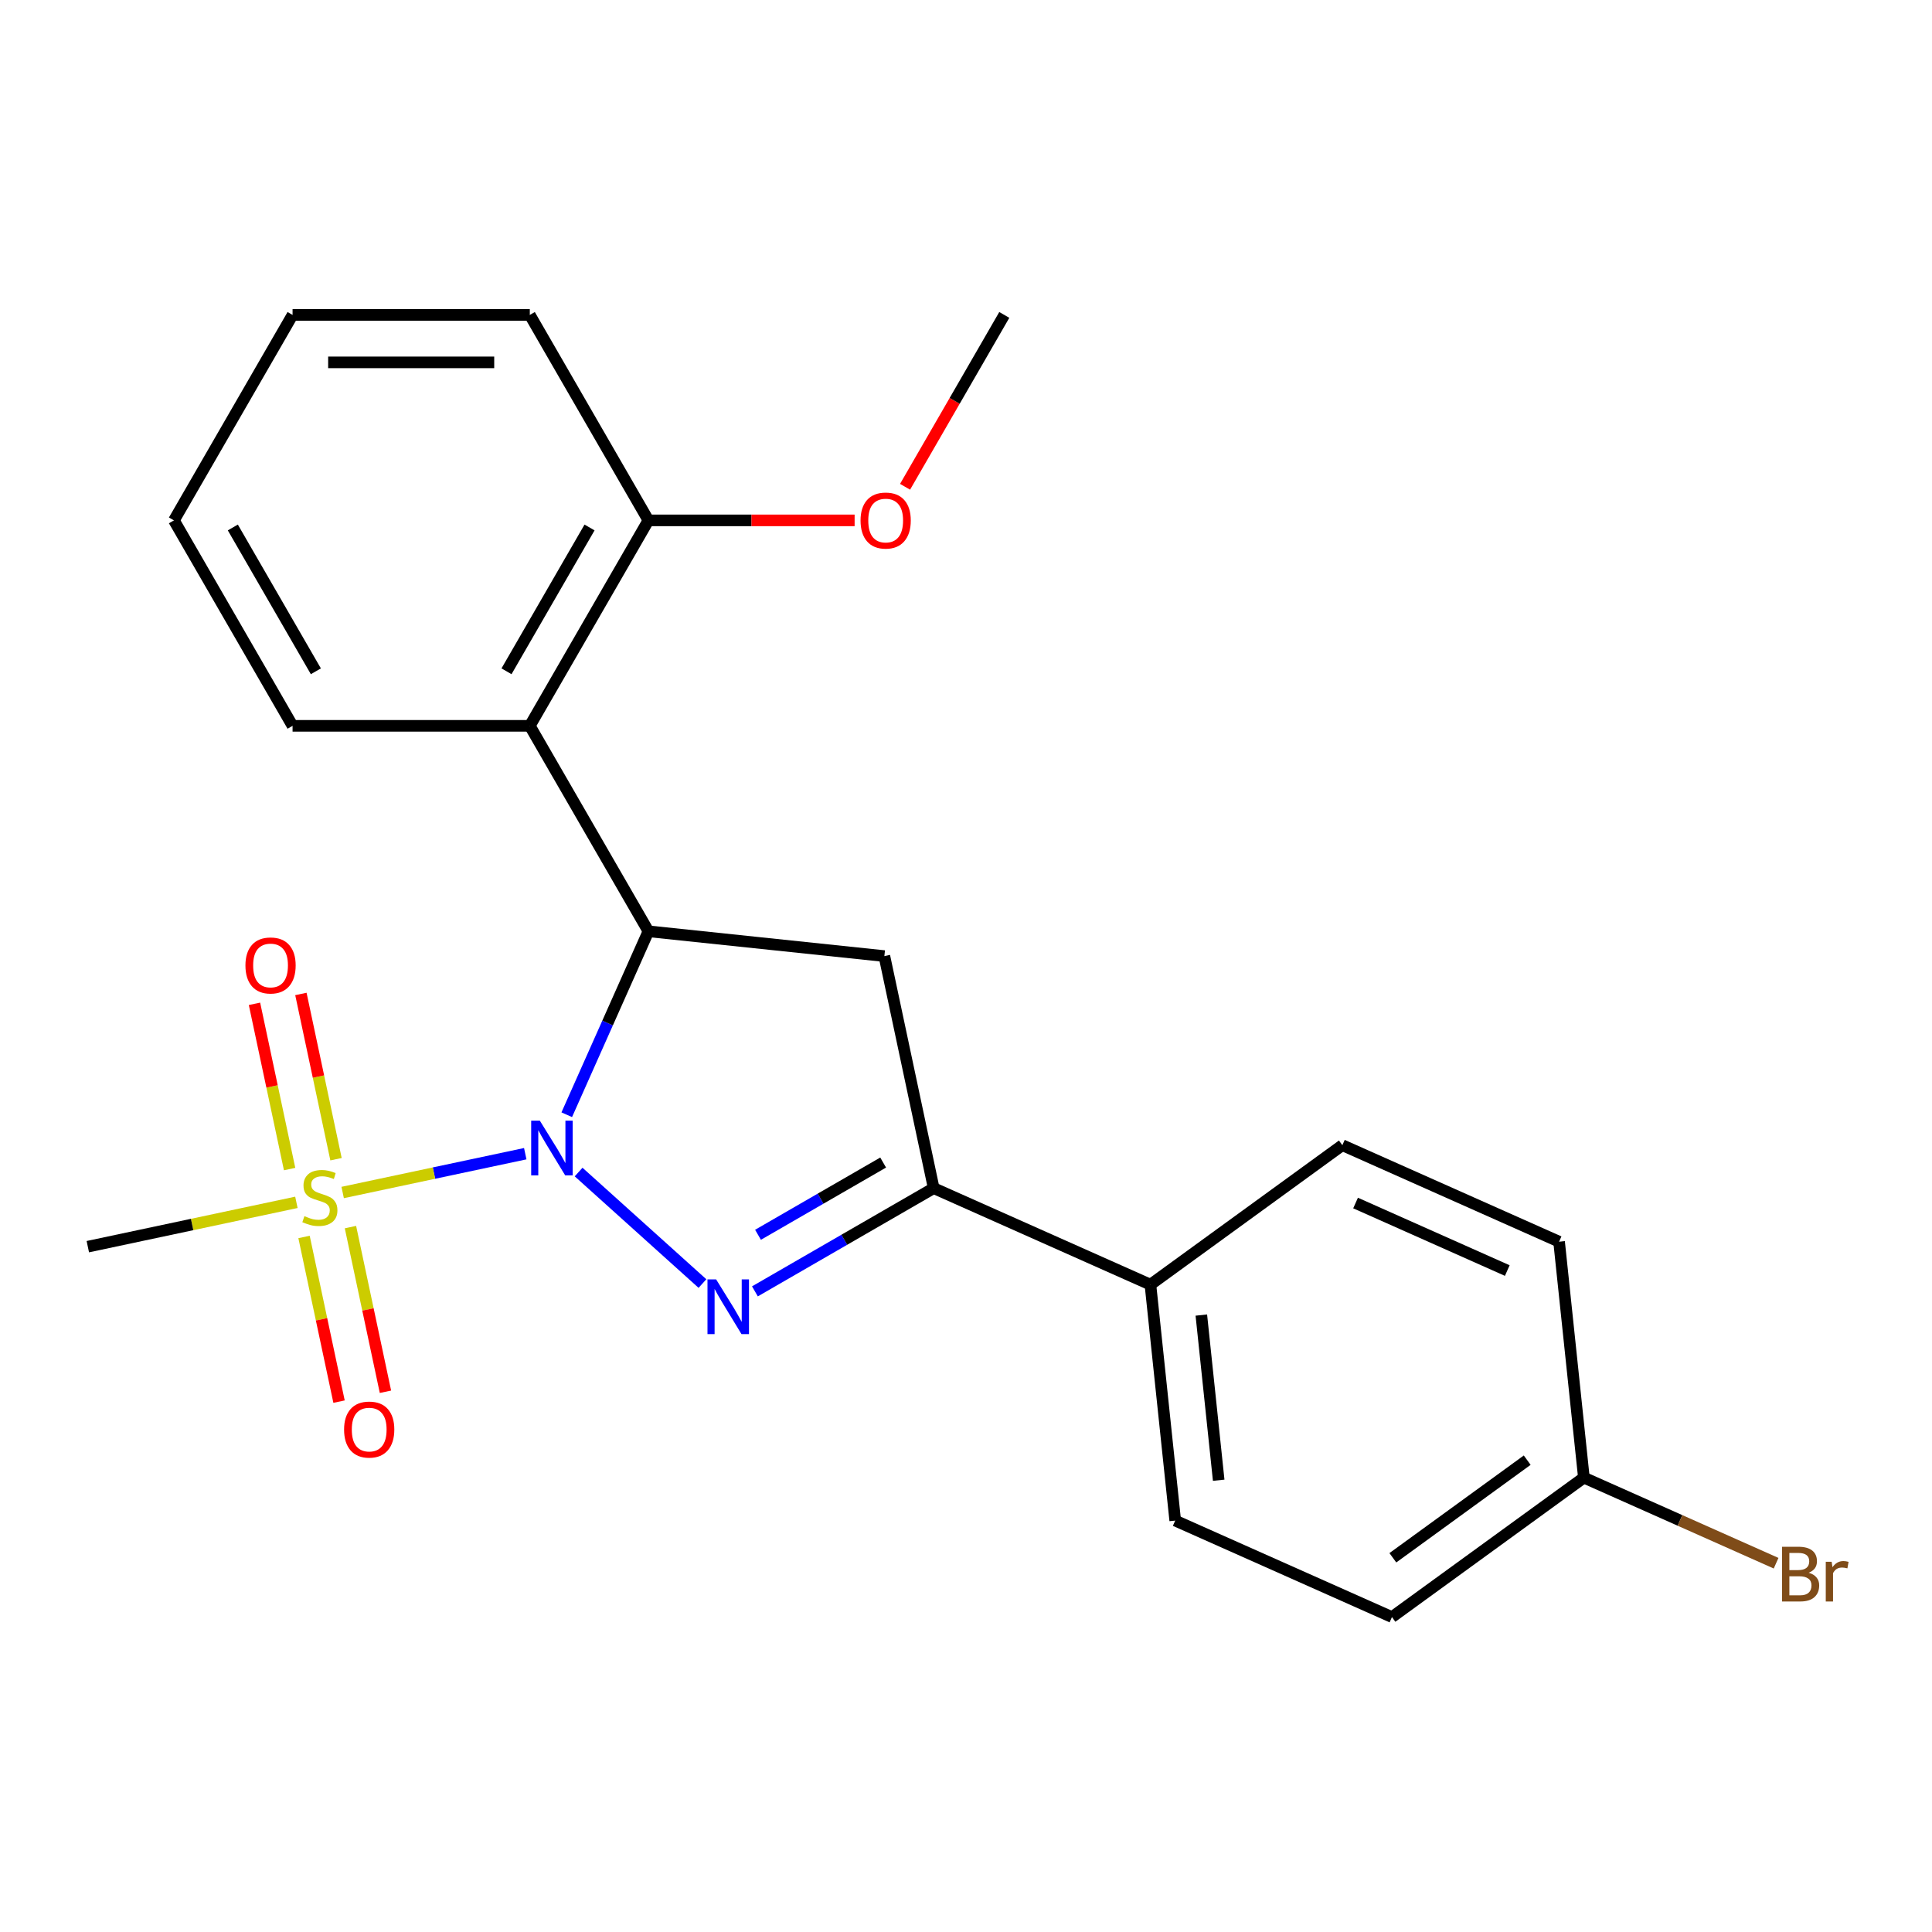 <?xml version='1.0' encoding='iso-8859-1'?>
<svg version='1.1' baseProfile='full'
              xmlns='http://www.w3.org/2000/svg'
                      xmlns:rdkit='http://www.rdkit.org/xml'
                      xmlns:xlink='http://www.w3.org/1999/xlink'
                  xml:space='preserve'
width='1000px' height='1000px' viewBox='0 0 1000 1000'>
<!-- END OF HEADER -->
<rect style='opacity:1.0;fill:#FFFFFF;stroke:none' width='1000' height='1000' x='0' y='0'> </rect>
<path class='bond-0' d='M 299.489,606.649 L 363.589,664.365' style='fill:none;fill-rule:evenodd;stroke:#0000FF;stroke-width:6px;stroke-linecap:butt;stroke-linejoin:miter;stroke-opacity:1' />
<path class='bond-1' d='M 271.869,597.15 L 224.616,607.194' style='fill:none;fill-rule:evenodd;stroke:#0000FF;stroke-width:6px;stroke-linecap:butt;stroke-linejoin:miter;stroke-opacity:1' />
<path class='bond-1' d='M 224.616,607.194 L 177.364,617.238' style='fill:none;fill-rule:evenodd;stroke:#CCCC00;stroke-width:6px;stroke-linecap:butt;stroke-linejoin:miter;stroke-opacity:1' />
<path class='bond-2' d='M 293.35,576.985 L 314.487,529.51' style='fill:none;fill-rule:evenodd;stroke:#0000FF;stroke-width:6px;stroke-linecap:butt;stroke-linejoin:miter;stroke-opacity:1' />
<path class='bond-2' d='M 314.487,529.51 L 335.624,482.035' style='fill:none;fill-rule:evenodd;stroke:#000000;stroke-width:6px;stroke-linecap:butt;stroke-linejoin:miter;stroke-opacity:1' />
<path class='bond-3' d='M 390.744,668.408 L 437.011,641.695' style='fill:none;fill-rule:evenodd;stroke:#0000FF;stroke-width:6px;stroke-linecap:butt;stroke-linejoin:miter;stroke-opacity:1' />
<path class='bond-3' d='M 437.011,641.695 L 483.278,614.983' style='fill:none;fill-rule:evenodd;stroke:#000000;stroke-width:6px;stroke-linecap:butt;stroke-linejoin:miter;stroke-opacity:1' />
<path class='bond-3' d='M 392.344,639.125 L 424.731,620.427' style='fill:none;fill-rule:evenodd;stroke:#0000FF;stroke-width:6px;stroke-linecap:butt;stroke-linejoin:miter;stroke-opacity:1' />
<path class='bond-3' d='M 424.731,620.427 L 457.118,601.728' style='fill:none;fill-rule:evenodd;stroke:#000000;stroke-width:6px;stroke-linecap:butt;stroke-linejoin:miter;stroke-opacity:1' />
<path class='bond-6' d='M 173.924,600.002 L 164.834,557.236' style='fill:none;fill-rule:evenodd;stroke:#CCCC00;stroke-width:6px;stroke-linecap:butt;stroke-linejoin:miter;stroke-opacity:1' />
<path class='bond-6' d='M 164.834,557.236 L 155.744,514.471' style='fill:none;fill-rule:evenodd;stroke:#FF0000;stroke-width:6px;stroke-linecap:butt;stroke-linejoin:miter;stroke-opacity:1' />
<path class='bond-6' d='M 149.902,605.108 L 140.812,562.343' style='fill:none;fill-rule:evenodd;stroke:#CCCC00;stroke-width:6px;stroke-linecap:butt;stroke-linejoin:miter;stroke-opacity:1' />
<path class='bond-6' d='M 140.812,562.343 L 131.721,519.577' style='fill:none;fill-rule:evenodd;stroke:#FF0000;stroke-width:6px;stroke-linecap:butt;stroke-linejoin:miter;stroke-opacity:1' />
<path class='bond-7' d='M 157.371,640.248 L 166.429,682.864' style='fill:none;fill-rule:evenodd;stroke:#CCCC00;stroke-width:6px;stroke-linecap:butt;stroke-linejoin:miter;stroke-opacity:1' />
<path class='bond-7' d='M 166.429,682.864 L 175.487,725.479' style='fill:none;fill-rule:evenodd;stroke:#FF0000;stroke-width:6px;stroke-linecap:butt;stroke-linejoin:miter;stroke-opacity:1' />
<path class='bond-7' d='M 181.393,635.142 L 190.452,677.758' style='fill:none;fill-rule:evenodd;stroke:#CCCC00;stroke-width:6px;stroke-linecap:butt;stroke-linejoin:miter;stroke-opacity:1' />
<path class='bond-7' d='M 190.452,677.758 L 199.51,720.373' style='fill:none;fill-rule:evenodd;stroke:#FF0000;stroke-width:6px;stroke-linecap:butt;stroke-linejoin:miter;stroke-opacity:1' />
<path class='bond-12' d='M 153.417,622.328 L 99.436,633.802' style='fill:none;fill-rule:evenodd;stroke:#CCCC00;stroke-width:6px;stroke-linecap:butt;stroke-linejoin:miter;stroke-opacity:1' />
<path class='bond-12' d='M 99.436,633.802 L 45.455,645.276' style='fill:none;fill-rule:evenodd;stroke:#000000;stroke-width:6px;stroke-linecap:butt;stroke-linejoin:miter;stroke-opacity:1' />
<path class='bond-4' d='M 335.624,482.035 L 457.747,494.871' style='fill:none;fill-rule:evenodd;stroke:#000000;stroke-width:6px;stroke-linecap:butt;stroke-linejoin:miter;stroke-opacity:1' />
<path class='bond-5' d='M 335.624,482.035 L 274.227,375.691' style='fill:none;fill-rule:evenodd;stroke:#000000;stroke-width:6px;stroke-linecap:butt;stroke-linejoin:miter;stroke-opacity:1' />
<path class='bond-8' d='M 483.278,614.983 L 595.457,664.929' style='fill:none;fill-rule:evenodd;stroke:#000000;stroke-width:6px;stroke-linecap:butt;stroke-linejoin:miter;stroke-opacity:1' />
<path class='bond-23' d='M 483.278,614.983 L 457.747,494.871' style='fill:none;fill-rule:evenodd;stroke:#000000;stroke-width:6px;stroke-linecap:butt;stroke-linejoin:miter;stroke-opacity:1' />
<path class='bond-9' d='M 274.227,375.691 L 335.624,269.347' style='fill:none;fill-rule:evenodd;stroke:#000000;stroke-width:6px;stroke-linecap:butt;stroke-linejoin:miter;stroke-opacity:1' />
<path class='bond-9' d='M 262.167,347.46 L 305.146,273.019' style='fill:none;fill-rule:evenodd;stroke:#000000;stroke-width:6px;stroke-linecap:butt;stroke-linejoin:miter;stroke-opacity:1' />
<path class='bond-18' d='M 274.227,375.691 L 151.431,375.691' style='fill:none;fill-rule:evenodd;stroke:#000000;stroke-width:6px;stroke-linecap:butt;stroke-linejoin:miter;stroke-opacity:1' />
<path class='bond-10' d='M 595.457,664.929 L 608.293,787.052' style='fill:none;fill-rule:evenodd;stroke:#000000;stroke-width:6px;stroke-linecap:butt;stroke-linejoin:miter;stroke-opacity:1' />
<path class='bond-10' d='M 621.807,680.68 L 630.792,766.166' style='fill:none;fill-rule:evenodd;stroke:#000000;stroke-width:6px;stroke-linecap:butt;stroke-linejoin:miter;stroke-opacity:1' />
<path class='bond-11' d='M 595.457,664.929 L 694.801,592.751' style='fill:none;fill-rule:evenodd;stroke:#000000;stroke-width:6px;stroke-linecap:butt;stroke-linejoin:miter;stroke-opacity:1' />
<path class='bond-17' d='M 335.624,269.347 L 388.987,269.347' style='fill:none;fill-rule:evenodd;stroke:#000000;stroke-width:6px;stroke-linecap:butt;stroke-linejoin:miter;stroke-opacity:1' />
<path class='bond-17' d='M 388.987,269.347 L 442.35,269.347' style='fill:none;fill-rule:evenodd;stroke:#FF0000;stroke-width:6px;stroke-linecap:butt;stroke-linejoin:miter;stroke-opacity:1' />
<path class='bond-19' d='M 335.624,269.347 L 274.227,163.003' style='fill:none;fill-rule:evenodd;stroke:#000000;stroke-width:6px;stroke-linecap:butt;stroke-linejoin:miter;stroke-opacity:1' />
<path class='bond-15' d='M 608.293,787.052 L 720.472,836.997' style='fill:none;fill-rule:evenodd;stroke:#000000;stroke-width:6px;stroke-linecap:butt;stroke-linejoin:miter;stroke-opacity:1' />
<path class='bond-14' d='M 694.801,592.751 L 806.98,642.697' style='fill:none;fill-rule:evenodd;stroke:#000000;stroke-width:6px;stroke-linecap:butt;stroke-linejoin:miter;stroke-opacity:1' />
<path class='bond-14' d='M 701.639,622.679 L 780.164,657.641' style='fill:none;fill-rule:evenodd;stroke:#000000;stroke-width:6px;stroke-linecap:butt;stroke-linejoin:miter;stroke-opacity:1' />
<path class='bond-13' d='M 819.816,764.82 L 806.98,642.697' style='fill:none;fill-rule:evenodd;stroke:#000000;stroke-width:6px;stroke-linecap:butt;stroke-linejoin:miter;stroke-opacity:1' />
<path class='bond-16' d='M 819.816,764.82 L 869.561,786.967' style='fill:none;fill-rule:evenodd;stroke:#000000;stroke-width:6px;stroke-linecap:butt;stroke-linejoin:miter;stroke-opacity:1' />
<path class='bond-16' d='M 869.561,786.967 L 919.305,809.115' style='fill:none;fill-rule:evenodd;stroke:#7F4C19;stroke-width:6px;stroke-linecap:butt;stroke-linejoin:miter;stroke-opacity:1' />
<path class='bond-25' d='M 819.816,764.82 L 720.472,836.997' style='fill:none;fill-rule:evenodd;stroke:#000000;stroke-width:6px;stroke-linecap:butt;stroke-linejoin:miter;stroke-opacity:1' />
<path class='bond-25' d='M 790.479,755.777 L 720.938,806.302' style='fill:none;fill-rule:evenodd;stroke:#000000;stroke-width:6px;stroke-linecap:butt;stroke-linejoin:miter;stroke-opacity:1' />
<path class='bond-20' d='M 468.46,251.957 L 494.139,207.48' style='fill:none;fill-rule:evenodd;stroke:#FF0000;stroke-width:6px;stroke-linecap:butt;stroke-linejoin:miter;stroke-opacity:1' />
<path class='bond-20' d='M 494.139,207.48 L 519.818,163.003' style='fill:none;fill-rule:evenodd;stroke:#000000;stroke-width:6px;stroke-linecap:butt;stroke-linejoin:miter;stroke-opacity:1' />
<path class='bond-21' d='M 151.431,375.691 L 90.033,269.347' style='fill:none;fill-rule:evenodd;stroke:#000000;stroke-width:6px;stroke-linecap:butt;stroke-linejoin:miter;stroke-opacity:1' />
<path class='bond-21' d='M 163.49,347.46 L 120.512,273.019' style='fill:none;fill-rule:evenodd;stroke:#000000;stroke-width:6px;stroke-linecap:butt;stroke-linejoin:miter;stroke-opacity:1' />
<path class='bond-24' d='M 274.227,163.003 L 151.431,163.003' style='fill:none;fill-rule:evenodd;stroke:#000000;stroke-width:6px;stroke-linecap:butt;stroke-linejoin:miter;stroke-opacity:1' />
<path class='bond-24' d='M 255.807,187.562 L 169.85,187.562' style='fill:none;fill-rule:evenodd;stroke:#000000;stroke-width:6px;stroke-linecap:butt;stroke-linejoin:miter;stroke-opacity:1' />
<path class='bond-22' d='M 90.033,269.347 L 151.431,163.003' style='fill:none;fill-rule:evenodd;stroke:#000000;stroke-width:6px;stroke-linecap:butt;stroke-linejoin:miter;stroke-opacity:1' />
<path  class='atom-0' d='M 279.419 580.055
L 288.699 595.055
Q 289.619 596.535, 291.099 599.215
Q 292.579 601.895, 292.659 602.055
L 292.659 580.055
L 296.419 580.055
L 296.419 608.375
L 292.539 608.375
L 282.579 591.975
Q 281.419 590.055, 280.179 587.855
Q 278.979 585.655, 278.619 584.975
L 278.619 608.375
L 274.939 608.375
L 274.939 580.055
L 279.419 580.055
' fill='#0000FF'/>
<path  class='atom-1' d='M 370.674 662.221
L 379.954 677.221
Q 380.874 678.701, 382.354 681.381
Q 383.834 684.061, 383.914 684.221
L 383.914 662.221
L 387.674 662.221
L 387.674 690.541
L 383.794 690.541
L 373.834 674.141
Q 372.674 672.221, 371.434 670.021
Q 370.234 667.821, 369.874 667.141
L 369.874 690.541
L 366.194 690.541
L 366.194 662.221
L 370.674 662.221
' fill='#0000FF'/>
<path  class='atom-2' d='M 157.567 629.465
Q 157.887 629.585, 159.207 630.145
Q 160.527 630.705, 161.967 631.065
Q 163.447 631.385, 164.887 631.385
Q 167.567 631.385, 169.127 630.105
Q 170.687 628.785, 170.687 626.505
Q 170.687 624.945, 169.887 623.985
Q 169.127 623.025, 167.927 622.505
Q 166.727 621.985, 164.727 621.385
Q 162.207 620.625, 160.687 619.905
Q 159.207 619.185, 158.127 617.665
Q 157.087 616.145, 157.087 613.585
Q 157.087 610.025, 159.487 607.825
Q 161.927 605.625, 166.727 605.625
Q 170.007 605.625, 173.727 607.185
L 172.807 610.265
Q 169.407 608.865, 166.847 608.865
Q 164.087 608.865, 162.567 610.025
Q 161.047 611.145, 161.087 613.105
Q 161.087 614.625, 161.847 615.545
Q 162.647 616.465, 163.767 616.985
Q 164.927 617.505, 166.847 618.105
Q 169.407 618.905, 170.927 619.705
Q 172.447 620.505, 173.527 622.145
Q 174.647 623.745, 174.647 626.505
Q 174.647 630.425, 172.007 632.545
Q 169.407 634.625, 165.047 634.625
Q 162.527 634.625, 160.607 634.065
Q 158.727 633.545, 156.487 632.625
L 157.567 629.465
' fill='#CCCC00'/>
<path  class='atom-7' d='M 127.036 499.713
Q 127.036 492.913, 130.396 489.113
Q 133.756 485.313, 140.036 485.313
Q 146.316 485.313, 149.676 489.113
Q 153.036 492.913, 153.036 499.713
Q 153.036 506.593, 149.636 510.513
Q 146.236 514.393, 140.036 514.393
Q 133.796 514.393, 130.396 510.513
Q 127.036 506.633, 127.036 499.713
M 140.036 511.193
Q 144.356 511.193, 146.676 508.313
Q 149.036 505.393, 149.036 499.713
Q 149.036 494.153, 146.676 491.353
Q 144.356 488.513, 140.036 488.513
Q 135.716 488.513, 133.356 491.313
Q 131.036 494.113, 131.036 499.713
Q 131.036 505.433, 133.356 508.313
Q 135.716 511.193, 140.036 511.193
' fill='#FF0000'/>
<path  class='atom-8' d='M 178.097 739.938
Q 178.097 733.138, 181.457 729.338
Q 184.817 725.538, 191.097 725.538
Q 197.377 725.538, 200.737 729.338
Q 204.097 733.138, 204.097 739.938
Q 204.097 746.818, 200.697 750.738
Q 197.297 754.618, 191.097 754.618
Q 184.857 754.618, 181.457 750.738
Q 178.097 746.858, 178.097 739.938
M 191.097 751.418
Q 195.417 751.418, 197.737 748.538
Q 200.097 745.618, 200.097 739.938
Q 200.097 734.378, 197.737 731.578
Q 195.417 728.738, 191.097 728.738
Q 186.777 728.738, 184.417 731.538
Q 182.097 734.338, 182.097 739.938
Q 182.097 745.658, 184.417 748.538
Q 186.777 751.418, 191.097 751.418
' fill='#FF0000'/>
<path  class='atom-17' d='M 936.135 814.045
Q 938.855 814.805, 940.215 816.485
Q 941.615 818.125, 941.615 820.565
Q 941.615 824.485, 939.095 826.725
Q 936.615 828.925, 931.895 828.925
L 922.375 828.925
L 922.375 800.605
L 930.735 800.605
Q 935.575 800.605, 938.015 802.565
Q 940.455 804.525, 940.455 808.125
Q 940.455 812.405, 936.135 814.045
M 926.175 803.805
L 926.175 812.685
L 930.735 812.685
Q 933.535 812.685, 934.975 811.565
Q 936.455 810.405, 936.455 808.125
Q 936.455 803.805, 930.735 803.805
L 926.175 803.805
M 931.895 825.725
Q 934.655 825.725, 936.135 824.405
Q 937.615 823.085, 937.615 820.565
Q 937.615 818.245, 935.975 817.085
Q 934.375 815.885, 931.295 815.885
L 926.175 815.885
L 926.175 825.725
L 931.895 825.725
' fill='#7F4C19'/>
<path  class='atom-17' d='M 948.055 808.365
L 948.495 811.205
Q 950.655 808.005, 954.175 808.005
Q 955.295 808.005, 956.815 808.405
L 956.215 811.765
Q 954.495 811.365, 953.535 811.365
Q 951.855 811.365, 950.735 812.045
Q 949.655 812.685, 948.775 814.245
L 948.775 828.925
L 945.015 828.925
L 945.015 808.365
L 948.055 808.365
' fill='#7F4C19'/>
<path  class='atom-18' d='M 445.42 269.427
Q 445.42 262.627, 448.78 258.827
Q 452.14 255.027, 458.42 255.027
Q 464.7 255.027, 468.06 258.827
Q 471.42 262.627, 471.42 269.427
Q 471.42 276.307, 468.02 280.227
Q 464.62 284.107, 458.42 284.107
Q 452.18 284.107, 448.78 280.227
Q 445.42 276.347, 445.42 269.427
M 458.42 280.907
Q 462.74 280.907, 465.06 278.027
Q 467.42 275.107, 467.42 269.427
Q 467.42 263.867, 465.06 261.067
Q 462.74 258.227, 458.42 258.227
Q 454.1 258.227, 451.74 261.027
Q 449.42 263.827, 449.42 269.427
Q 449.42 275.147, 451.74 278.027
Q 454.1 280.907, 458.42 280.907
' fill='#FF0000'/>
</svg>
